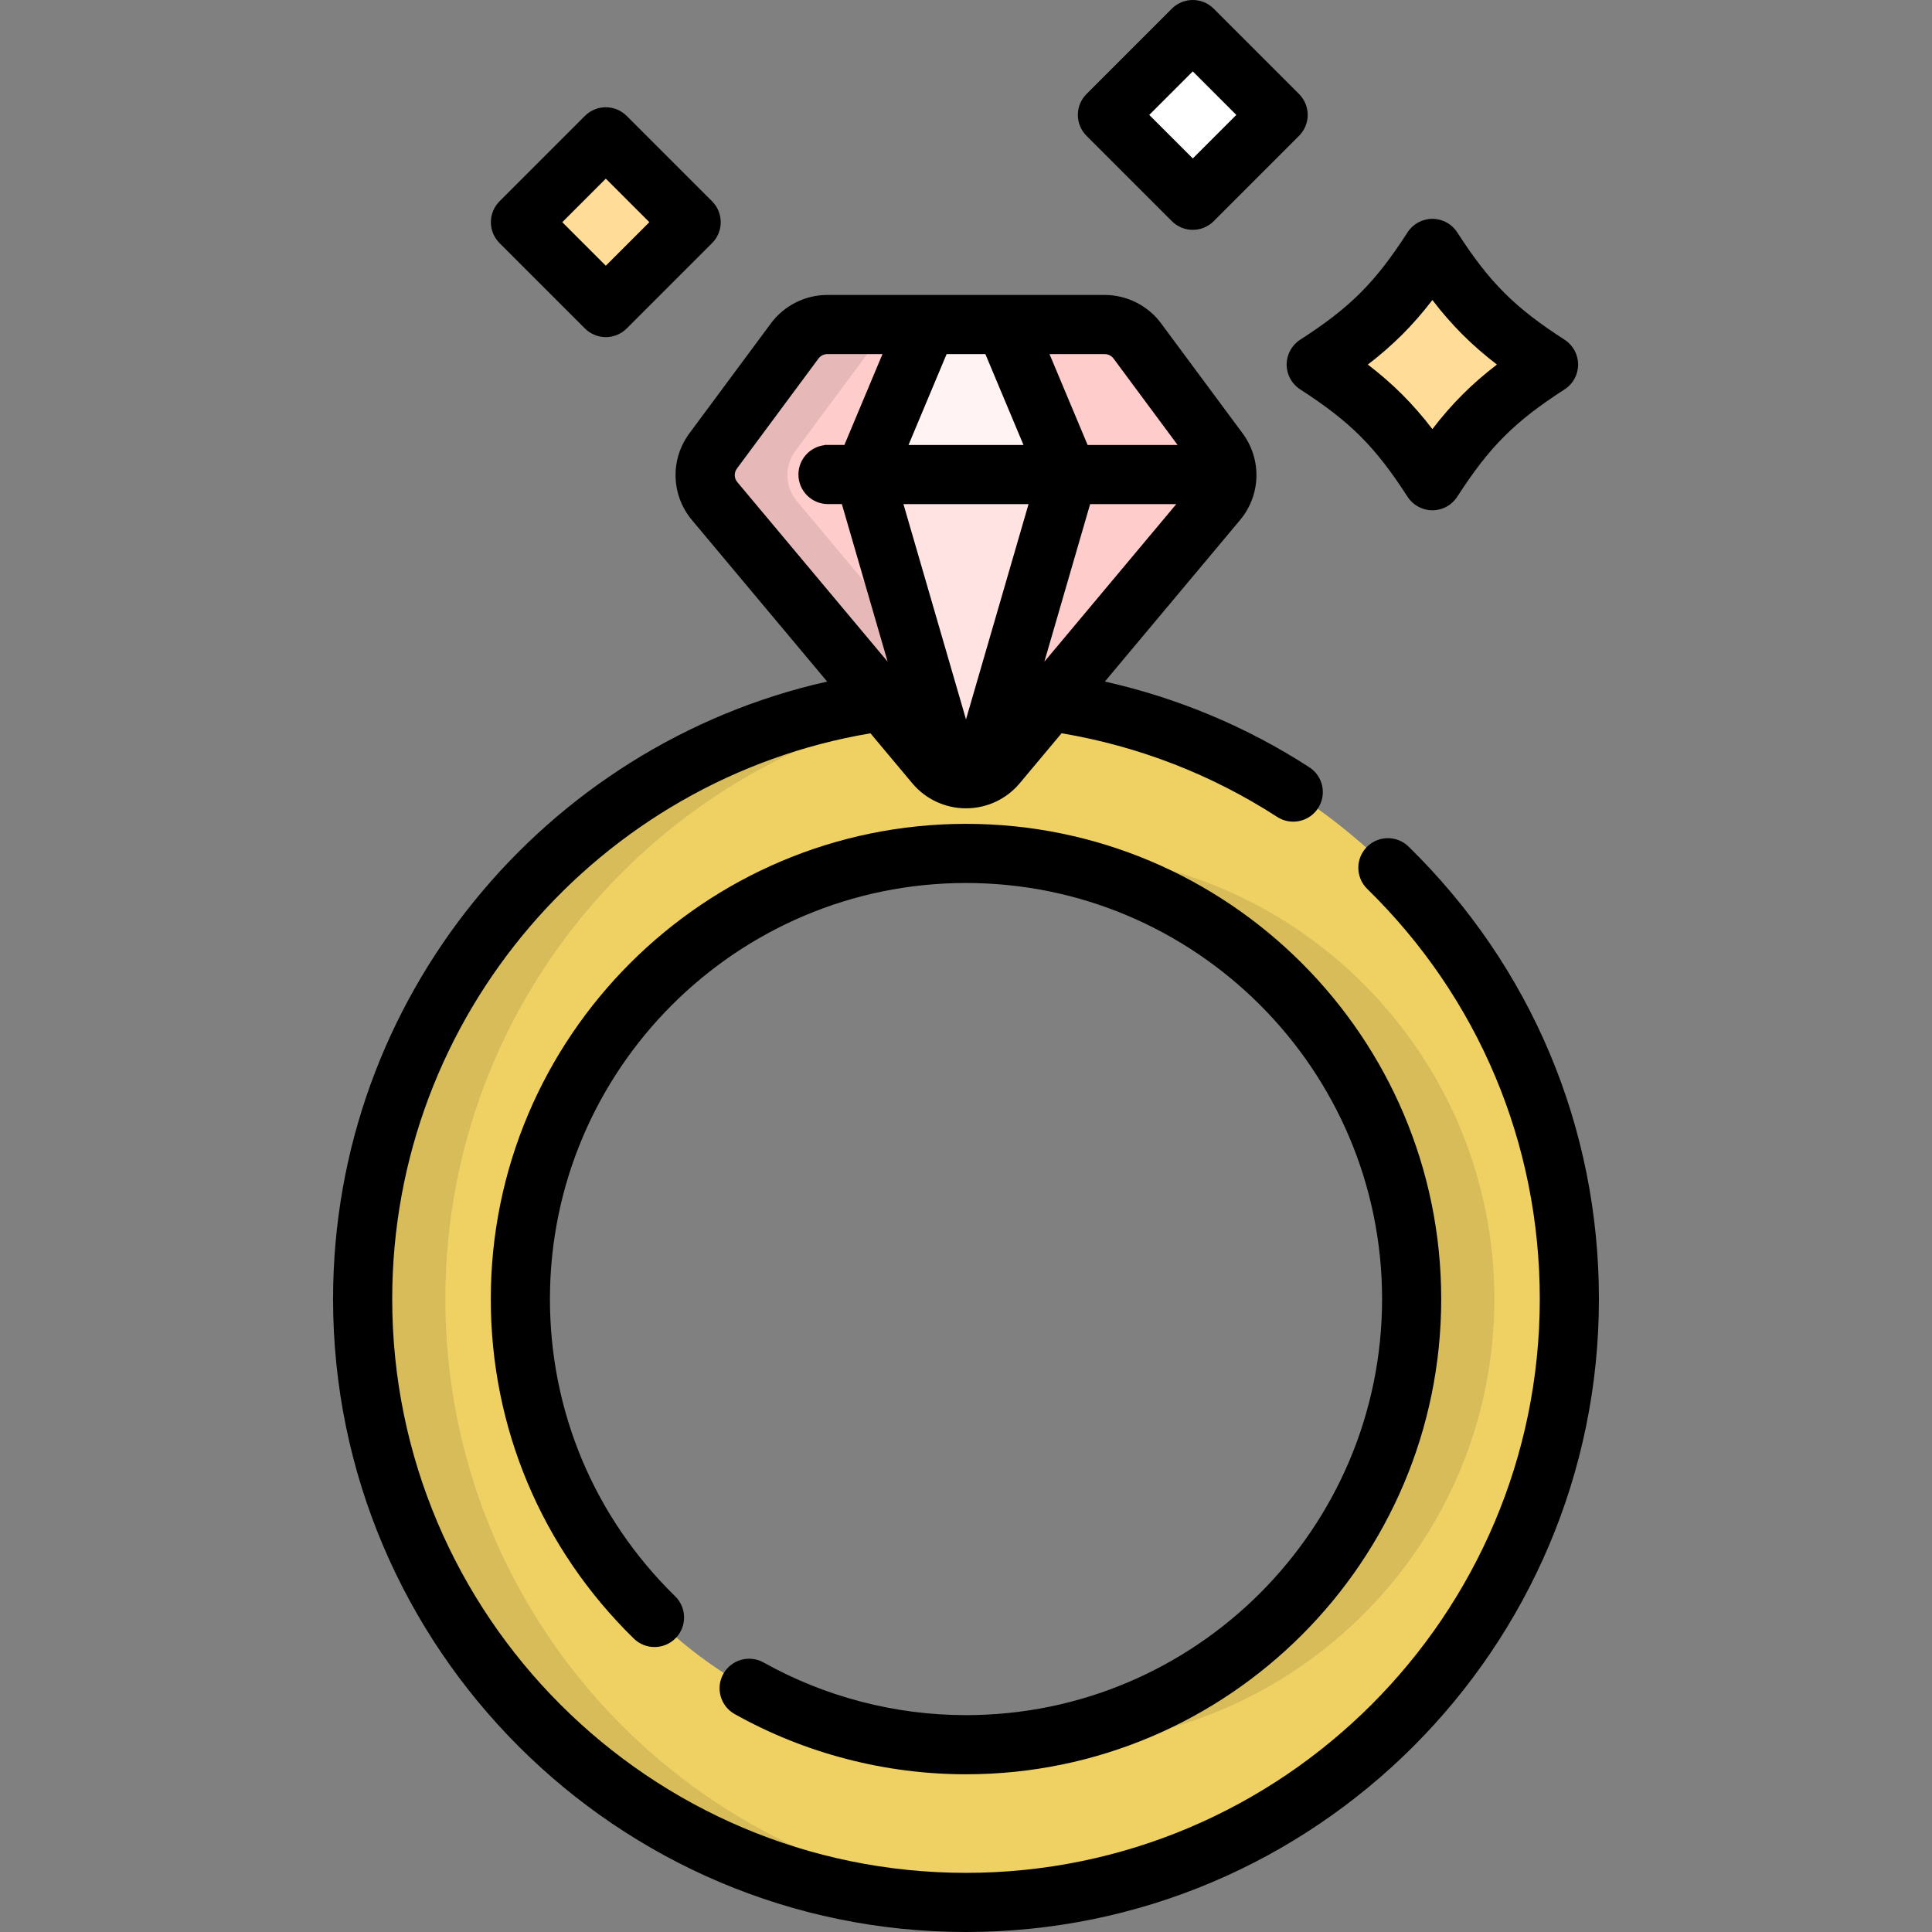 <?xml version="1.0" encoding="iso-8859-1"?>
<!-- Uploaded to: SVG Repo, www.svgrepo.com, Generator: SVG Repo Mixer Tools -->
<svg version="1.1" id="Layer_1" xmlns="http://www.w3.org/2000/svg" xmlns:xlink="http://www.w3.org/1999/xlink" 
	 viewBox="0 0 512 512" xml:space="preserve">
<rect x="0" y="0" width="512" height="512" fill="#808080" stroke="none"/>
<path style="fill:#EED063;" d="M256,184.372c-88.307,0-159.896,71.587-159.896,159.894c0,88.31,71.588,159.897,159.896,159.897
	c88.309,0,159.895-71.587,159.895-159.897C415.895,255.958,344.308,184.372,256,184.372z M256,462.367
	c-65.12,0-118.1-52.98-118.1-118.101c0-65.119,52.979-118.099,118.1-118.099s118.1,52.979,118.1,118.099
	C374.099,409.387,321.12,462.367,256,462.367z"/>
<g style="opacity:0.1;">
	<path d="M266.958,461.854c3.61,0.333,7.263,0.513,10.958,0.513c65.121,0,118.101-52.98,118.101-118.101
		c0-65.119-52.979-118.099-118.1-118.099c-3.695,0-7.349,0.179-10.958,0.513C326.96,232.228,374.1,282.842,374.1,344.266
		C374.099,405.692,326.96,456.307,266.958,461.854z"/>
	<path d="M118.02,344.266c0-84.623,65.743-153.88,148.938-159.513c-3.622-0.246-7.274-0.381-10.958-0.381
		c-88.307,0-159.896,71.587-159.896,159.894c0,88.31,71.588,159.897,159.896,159.897c3.684,0,7.336-0.136,10.958-0.381
		C183.763,498.15,118.02,428.892,118.02,344.266z"/>
</g>
<path style="fill:#FFDC97;" d="M410.379,96.612c-14.208,9.155-21.629,16.576-30.784,30.784
	c-9.155-14.207-16.576-21.628-30.784-30.784c14.207-9.154,21.628-16.575,30.784-30.784C388.75,80.037,396.172,87.458,410.379,96.612
	z"/>
<rect x="300.087" y="14.464" transform="matrix(-0.707 -0.707 0.707 -0.707 518.048 275.499)" style="fill:#FFFFFF;" width="31.989" height="31.988"/>
<rect x="144.537" y="42.89" transform="matrix(-0.707 -0.707 0.707 -0.707 232.408 214.036)" style="fill:#FFDC97;" width="31.99" height="31.988"/>
<path style="fill:#FFCCCC;" d="M256,206.376c-3.179,0-6.194-1.409-8.235-3.845l-58.376-69.73c-3.188-3.807-3.351-9.301-0.395-13.289
	l21.612-29.16c2.025-2.732,5.227-4.345,8.629-4.345h73.533c3.402,0,6.603,1.612,8.629,4.345l21.612,29.16
	c2.956,3.988,2.793,9.482-0.394,13.289l-58.377,69.73C262.195,204.968,259.179,206.376,256,206.376z"/>
<path style="opacity:0.1;enable-background:new    ;" d="M211.177,132.801c-3.188-3.807-3.351-9.301-0.395-13.289l21.612-29.16
	c2.025-2.732,5.227-4.345,8.629-4.345h-21.788c-3.402,0-6.603,1.612-8.629,4.345l-21.612,29.16
	c-2.956,3.988-2.793,9.482,0.395,13.289l58.376,69.73c2.041,2.437,5.056,3.845,8.235,3.845c3.18,0,6.195-1.409,8.235-3.845
	l2.659-3.176L211.177,132.801z"/>
<path style="fill:#FFE3E3;" d="M228.984,125.755l23.224,79.926c1.199,0.452,2.481,0.695,3.792,0.695s2.593-0.242,3.793-0.695
	l23.223-79.926H228.984z"/>
<polygon style="fill:#FFF3F3;" points="266.351,86.006 245.65,86.006 228.984,125.755 283.015,125.755 "/>
<path d="M340.975,96.612c0,2.663,1.352,5.145,3.592,6.587c13.256,8.542,19.9,15.188,28.441,28.441
	c1.443,2.239,3.925,3.592,6.588,3.592s5.145-1.353,6.588-3.592c8.539-13.253,15.184-19.898,28.441-28.441
	c2.239-1.442,3.592-3.924,3.592-6.587c0-2.663-1.353-5.145-3.592-6.588c-13.256-8.541-19.901-15.187-28.44-28.44
	c-1.442-2.239-3.924-3.592-6.588-3.592c-2.663,0-5.145,1.353-6.588,3.592c-8.54,13.255-15.185,19.9-28.44,28.441
	C342.328,91.467,340.975,93.949,340.975,96.612z M379.596,79.509c5.132,6.69,10.411,11.97,17.103,17.103
	c-6.692,5.133-11.971,10.412-17.103,17.103c-5.133-6.692-10.411-11.97-17.104-17.103C369.184,91.48,374.463,86.202,379.596,79.509z"
	/>
<path d="M310.558,58.617c1.531,1.53,3.536,2.295,5.541,2.295c2.005,0,4.011-0.765,5.541-2.296l22.618-22.619
	c1.47-1.47,2.296-3.464,2.296-5.542s-0.825-4.072-2.296-5.541L321.639,2.295c-3.06-3.061-8.023-3.061-11.082,0l-22.619,22.619
	c-1.47,1.469-2.296,3.464-2.296,5.541c0,2.078,0.826,4.072,2.296,5.542L310.558,58.617z M316.098,18.919l11.538,11.537L316.1,41.992
	l-11.538-11.537L316.098,18.919z"/>
<path d="M155.006,87.044c1.531,1.53,3.536,2.295,5.541,2.295c2.005,0,4.011-0.765,5.541-2.296l22.618-22.619
	c1.47-1.47,2.296-3.463,2.296-5.541c0-2.078-0.825-4.072-2.296-5.541l-22.62-22.619c-3.061-3.062-8.023-3.061-11.082,0
	l-22.619,22.619c-1.47,1.469-2.296,3.463-2.296,5.541c0,2.078,0.827,4.072,2.296,5.542L155.006,87.044z M160.545,47.345
	l11.538,11.537l-11.537,11.537l-11.538-11.537L160.545,47.345z"/>
<path d="M256,454.53c-18.776,0-37.325-4.825-53.643-13.953c-3.777-2.114-8.552-0.763-10.665,3.013
	c-2.114,3.777-0.764,8.552,3.013,10.665c18.65,10.433,39.846,15.947,61.295,15.947c69.442,0,125.936-56.496,125.936-125.937
	c0-69.441-56.495-125.935-125.936-125.935s-125.936,56.494-125.936,125.935c0,34.108,13.462,66.065,37.907,89.983
	c3.095,3.027,8.056,2.973,11.083-0.121c3.026-3.093,2.973-8.055-0.121-11.081c-21.406-20.946-33.195-48.924-33.195-78.781
	c0-60.798,49.463-110.262,110.263-110.262s110.263,49.463,110.263,110.262C366.263,405.066,316.799,454.53,256,454.53z"/>
<path d="M373.287,224.359c-3.094-3.027-8.054-2.972-11.082,0.122c-3.026,3.094-2.972,8.056,0.122,11.082
	c29.491,28.85,45.733,67.455,45.733,108.703c-0.001,83.846-68.214,152.06-152.06,152.06s-152.059-68.214-152.059-152.06
	c0-75.219,54.905-137.842,126.741-149.932l11.076,13.229c3.54,4.227,8.731,6.65,14.243,6.65c5.514,0,10.706-2.424,14.244-6.651
	l11.084-13.239c20.306,3.407,39.721,10.9,57.143,22.17c3.632,2.35,8.486,1.309,10.837-2.324c2.351-3.634,1.31-8.487-2.324-10.837
	c-16.673-10.785-35.002-18.421-54.185-22.712l35.823-42.79c5.533-6.61,5.814-16.062,0.68-22.987l-21.613-29.16
	c-3.488-4.705-9.068-7.515-14.924-7.515h-73.533c-5.857,0-11.436,2.81-14.924,7.515l-21.612,29.16
	c-5.134,6.925-4.853,16.378,0.681,22.987l35.825,42.793c-74.846,16.819-130.937,83.794-130.937,163.641
	C88.268,436.755,163.512,512,256,512s167.732-75.245,167.732-167.733C423.732,298.766,405.817,256.183,373.287,224.359z
	 M292.766,93.843c0.915,0,1.787,0.439,2.332,1.174l16.972,22.9h-18.618h-5.226l-10.094-24.074H292.766z M288.898,133.592h22.831
	l-34.965,41.766L288.898,133.592z M250.861,93.843h10.277l10.094,24.074h-30.464L250.861,93.843z M272.577,133.592L256,190.647
	l-16.578-57.055C239.422,133.592,272.577,133.592,272.577,133.592z M195.397,127.769c-0.865-1.032-0.909-2.509-0.108-3.591
	l21.612-29.159c0.545-0.736,1.417-1.176,2.332-1.176h14.633l-10.095,24.074h-4.343h-0.882l0.015,0.05
	c-3.919,0.433-6.969,3.751-6.969,7.787c0,4.328,3.509,7.837,7.837,7.837h3.673l12.135,41.766L195.397,127.769z"/>
</svg>